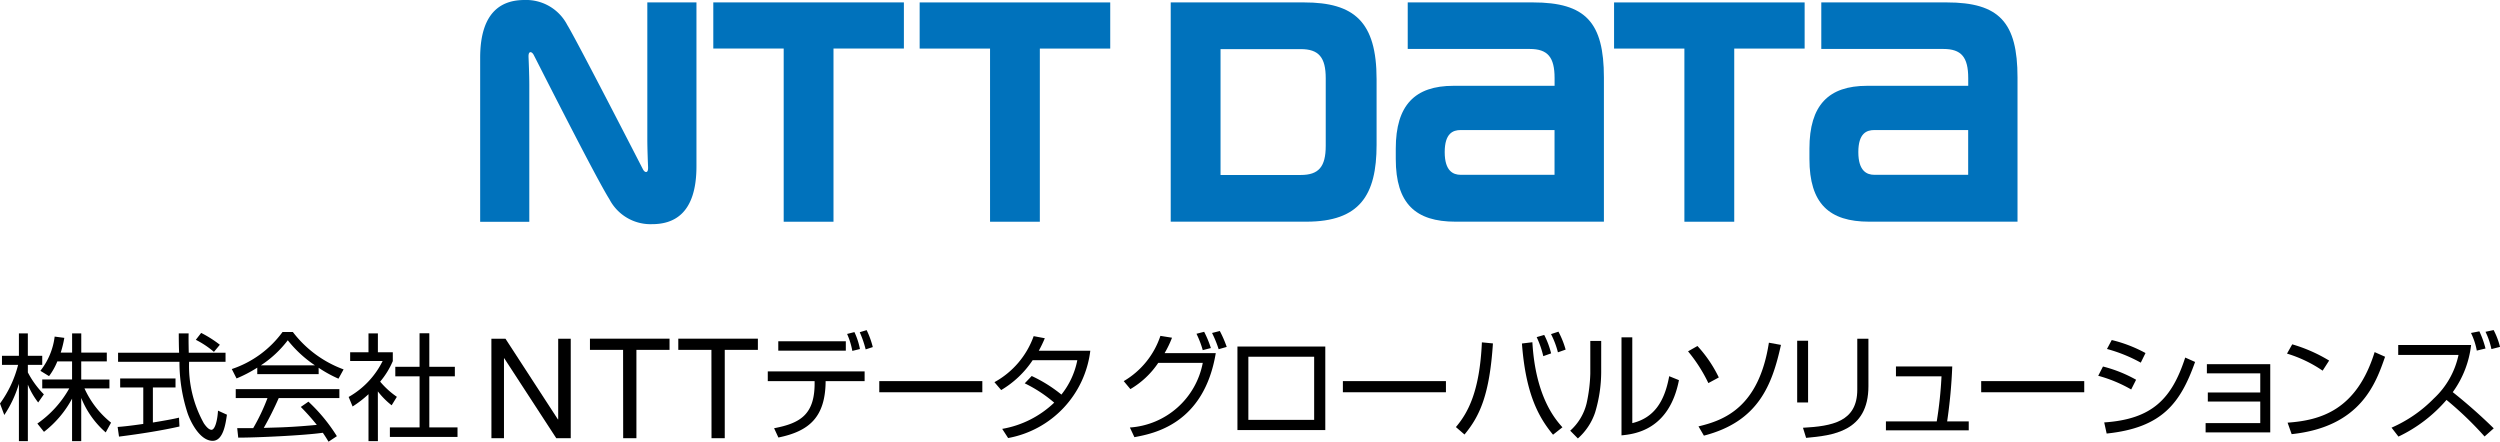 <svg xmlns="http://www.w3.org/2000/svg" xmlns:xlink="http://www.w3.org/1999/xlink" width="181.12" height="32" viewBox="0 0 181.12 32">
  <defs>
    <clipPath id="clip-path">
      <rect id="長方形_27936" data-name="長方形 27936" width="181.12" height="32" fill="none"/>
    </clipPath>
  </defs>
  <g id="logo" transform="translate(0 -0.001)">
    <path id="パス_26087" data-name="パス 26087" d="M108.229.368V3.711h5.1V16.256h3.608V3.711h5.1V.368Z" transform="translate(-56.552 -0.192)" fill="#0072bc"/>
    <g id="グループ_23474" data-name="グループ 23474" transform="translate(0 0.001)">
      <g id="グループ_23473" data-name="グループ 23473" clip-path="url(#clip-path)">
        <path id="パス_26088" data-name="パス 26088" d="M221.743.368H212.66V3.74H221.5c1.3,0,1.8.591,1.8,2.113,0,.007,0,.433,0,.557h-7.33c-2.786,0-4.176,1.4-4.176,4.548v.751c0,3.24,1.438,4.544,4.326,4.544h10.753V5.81c0-4-1.325-5.442-5.14-5.442m-5.237,12.49c-.547,0-1.157-.277-1.157-1.643s.6-1.6,1.157-1.6h6.8v3.242Z" transform="translate(-110.673 -0.193)" fill="#0072bc"/>
        <path id="パス_26089" data-name="パス 26089" d="M284.495.368H275.41V3.74h8.845c1.3,0,1.8.591,1.8,2.113V6.41h-7.329c-2.788,0-4.175,1.4-4.175,4.548v.751c0,3.24,1.436,4.544,4.327,4.544h10.748V5.81c0-4-1.321-5.442-5.134-5.442m-5.241,12.49c-.544,0-1.158-.277-1.158-1.643s.6-1.6,1.158-1.6h6.8v3.242Z" transform="translate(-143.461 -0.193)" fill="#0072bc"/>
        <path id="パス_26090" data-name="パス 26090" d="M139.539.368V3.711h5.1V16.256h3.607V3.711h5.1V.368Z" transform="translate(-72.912 -0.192)" fill="#0072bc"/>
        <path id="パス_26091" data-name="パス 26091" d="M244.905.368V3.711H250V16.256h3.611V3.711h5.1V.368Z" transform="translate(-127.969 -0.192)" fill="#0072bc"/>
        <path id="パス_26092" data-name="パス 26092" d="M192.549,10.687V5.937c0-4.165-1.614-5.569-5.253-5.569h-9.662V16.253h9.829c3.865,0,5.086-1.922,5.086-5.566m-3.684.071c0,1.522-.512,2.112-1.811,2.112h-5.81V3.751h5.81c1.3,0,1.811.591,1.811,2.111Z" transform="translate(-92.818 -0.193)" fill="#0072bc"/>
        <path id="パス_26093" data-name="パス 26093" d="M84.654,12.277c-.074-.146-4.9-9.539-5.488-10.466A3.354,3.354,0,0,0,76.072,0C74.6,0,72.855.654,72.855,4.19V16.067h3.56V6.161c0-.711-.044-1.765-.054-1.979-.009-.172,0-.338.089-.388s.2.035.275.168,4.54,8.978,5.49,10.465a3.354,3.354,0,0,0,3.093,1.813c1.472,0,3.217-.652,3.217-4.19V.172H84.965v9.907c0,.711.044,1.763.053,1.978.008.173,0,.337-.088.39s-.205-.036-.275-.17" transform="translate(-38.068 0)" fill="#0072bc"/>
        <path id="パス_26094" data-name="パス 26094" d="M2.766,55.594A5.537,5.537,0,0,1,2.018,54.3v4.094H1.37V54.24A8.328,8.328,0,0,1,.311,56.5L0,55.669a8.139,8.139,0,0,0,1.312-2.8H.143v-.656H1.37V50.591h.647v1.623H3.06v.656H2.018v.546a6.565,6.565,0,0,0,1.16,1.589Zm3.119,2.8H5.221V55.316a7.516,7.516,0,0,1-2.035,2.405l-.479-.6a7.635,7.635,0,0,0,2.312-2.548H3.06v-.647H5.221V52.617H4.153a4.668,4.668,0,0,1-.6,1.068L2.926,53.3a4.971,4.971,0,0,0,1.034-2.48l.7.092A7.681,7.681,0,0,1,4.4,51.978h.824V50.591h.664v1.387h1.85v.639H5.885v1.312H7.928v.647H6.121a6.733,6.733,0,0,0,1.925,2.48l-.387.707a6.543,6.543,0,0,1-1.774-2.5Z" transform="translate(0 -26.435)"/>
        <path id="パス_26095" data-name="パス 26095" d="M22.326,57.288c-1.211.277-2.775.53-4.38.732l-.1-.7c.353-.025.8-.067,1.858-.218v-2.64H18.03v-.656h4.01v.656H20.4V57c1.21-.2,1.572-.277,1.892-.353Zm.664-6.743c-.008.286-.008.623.009,1.4h2.665V52.6h-2.64a8.535,8.535,0,0,0,1.068,4.456c.093.134.328.471.555.471s.421-.572.471-1.388l.647.294c-.093.639-.261,1.892-1.034,1.892-.933,0-1.622-1.4-1.833-2.052a11.888,11.888,0,0,1-.572-3.674H17.878v-.656H22.3c-.017-.395-.025-.9-.025-1.4Zm1.833,1.337a6.565,6.565,0,0,0-1.312-.874l.387-.5a8.32,8.32,0,0,1,1.354.858Z" transform="translate(-9.324 -26.389)"/>
        <path id="パス_26096" data-name="パス 26096" d="M41.468,53.432H37.02v-.471a9.794,9.794,0,0,1-1.5.782l-.345-.681a7.479,7.479,0,0,0,3.674-2.682H39.6a8.138,8.138,0,0,0,3.674,2.707l-.37.673a9.106,9.106,0,0,1-1.438-.791Zm-.74,1.993a12.278,12.278,0,0,1,2.06,2.5l-.605.4c-.135-.227-.235-.387-.412-.647-1.4.2-4.834.353-6.129.353l-.075-.69h1.16a14.378,14.378,0,0,0,1.034-2.177h-2.3v-.647h7.508v.647H38.576a22.925,22.925,0,0,1-1.085,2.161c.211-.008,1.152-.033,1.329-.042,1.026-.042,1.891-.117,2.514-.176a15.681,15.681,0,0,0-1.16-1.3Zm.471-2.632a8.63,8.63,0,0,1-1.968-1.816,7.813,7.813,0,0,1-1.95,1.816Z" transform="translate(-18.382 -26.325)"/>
        <path id="パス_26097" data-name="パス 26097" d="M55.02,58.384h-.681v-3.4a7.865,7.865,0,0,1-1.152.891l-.286-.69a6.078,6.078,0,0,0,2.463-2.607H53.01v-.63h1.328v-1.37h.681v1.37H56.1v.639a5.858,5.858,0,0,1-.917,1.488,6.075,6.075,0,0,0,1.211,1.1l-.378.614a5.678,5.678,0,0,1-1-1.008Zm3.725-7.811V53h1.85v.689h-1.85v3.7h2.043v.69h-4.9v-.69h2.152v-3.7H56.281V53h1.757v-2.43Z" transform="translate(-27.642 -26.426)"/>
        <path id="パス_26098" data-name="パス 26098" d="M74.559,51.394h1.02l3.8,5.847h.02V51.394h.909V58.6h-1.05l-3.766-5.787h-.021V58.6h-.909Z" transform="translate(-38.959 -26.855)"/>
        <path id="パス_26099" data-name="パス 26099" d="M91.911,52.2h-2.4v-.808h5.766V52.2h-2.4v6.4h-.959Z" transform="translate(-46.77 -26.855)"/>
        <path id="パス_26100" data-name="パス 26100" d="M105.315,52.2h-2.4v-.808h5.766V52.2h-2.4v6.4h-.959Z" transform="translate(-53.774 -26.855)"/>
        <path id="パス_26101" data-name="パス 26101" d="M123.516,53.083v.706h-2.825c-.017,2.615-1.194,3.632-3.422,4.086l-.311-.673c1.934-.369,2.985-1.017,2.934-3.413H116.5v-.706Zm-1.362-1.5h-4.893v-.681h4.893Zm.471.017a5.439,5.439,0,0,0-.378-1.228l.53-.135a5.135,5.135,0,0,1,.4,1.228Zm.967-.109a7.653,7.653,0,0,0-.429-1.245l.5-.151a6.272,6.272,0,0,1,.445,1.228Z" transform="translate(-60.876 -26.178)"/>
        <rect id="長方形_27933" data-name="長方形 27933" width="7.466" height="0.807" transform="translate(63.702 27.611)"/>
        <path id="パス_26102" data-name="パス 26102" d="M153.589,53.888a10.158,10.158,0,0,1,2.152,1.346,5.753,5.753,0,0,0,1.152-2.489h-3.237a7.032,7.032,0,0,1-2.279,2.161l-.488-.572A6.157,6.157,0,0,0,153.731,51l.807.151a8.729,8.729,0,0,1-.437.908h3.733a7.323,7.323,0,0,1-5.953,6.323l-.429-.664a7.232,7.232,0,0,0,3.767-1.9,9.89,9.89,0,0,0-2.136-1.4Z" transform="translate(-78.844 -26.647)"/>
        <path id="パス_26103" data-name="パス 26103" d="M170.5,53.853a5.983,5.983,0,0,0,2.657-3.279l.841.134a7.468,7.468,0,0,1-.538,1.118h3.708c-.858,5.146-4.507,5.827-5.894,6.087l-.328-.7a5.773,5.773,0,0,0,5.28-4.683H173a6.2,6.2,0,0,1-2.018,1.9Zm5.725-2.245a7.141,7.141,0,0,0-.454-1.186l.555-.143a7.467,7.467,0,0,1,.487,1.177Zm1.152-.067a8.026,8.026,0,0,0-.479-1.177l.563-.143a8.229,8.229,0,0,1,.5,1.153Z" transform="translate(-89.088 -26.241)"/>
        <path id="パス_26104" data-name="パス 26104" d="M194.124,58.634h-6.365V52.58h6.365Zm-.807-5.313H188.55v4.573h4.767Z" transform="translate(-98.109 -27.475)"/>
        <rect id="長方形_27934" data-name="長方形 27934" width="7.466" height="0.807" transform="translate(97.289 27.611)"/>
        <path id="パス_26105" data-name="パス 26105" d="M220.9,57.237c.875-1.034,1.724-2.573,1.883-6.137l.8.076c-.243,3.7-.942,5.255-2.06,6.6Zm5.541-6.146c.227,3.976,1.681,5.607,2.177,6.162l-.681.538c-1.085-1.311-1.984-3.018-2.253-6.608Zm.79,1.009a6.856,6.856,0,0,0-.479-1.379l.546-.159a5.968,5.968,0,0,1,.5,1.336Zm1.06-.278a6.214,6.214,0,0,0-.5-1.32l.538-.177a6.479,6.479,0,0,1,.521,1.3Z" transform="translate(-115.423 -26.297)"/>
        <path id="パス_26106" data-name="パス 26106" d="M240.493,53.721a10.207,10.207,0,0,1-.445,2.934,4.384,4.384,0,0,1-1.244,1.867l-.555-.563a3.876,3.876,0,0,0,1.186-1.976,11.32,11.32,0,0,0,.269-2.152V51.459h.79Zm2.254,3.691c1.547-.379,2.329-1.514,2.673-3.4l.706.286c-.706,3.624-3.22,3.91-4.162,4v-7.1h.782Z" transform="translate(-124.49 -26.757)"/>
        <path id="パス_26107" data-name="パス 26107" d="M257.6,54.925a11.114,11.114,0,0,0-1.472-2.3l.681-.387a9.315,9.315,0,0,1,1.547,2.279Zm-.715,3.136c1.842-.437,4.372-1.362,5.1-6.062l.874.159c-.639,2.9-1.632,5.557-5.583,6.574Z" transform="translate(-133.832 -27.171)"/>
        <path id="パス_26108" data-name="パス 26108" d="M273.477,56.017h-.79V51.544h.79Zm4.372-1.186c0,3.329-2.631,3.573-4.515,3.75l-.227-.732c2.1-.117,3.934-.428,3.934-2.757V51.4h.807Z" transform="translate(-142.485 -26.858)"/>
        <path id="パス_26109" data-name="パス 26109" d="M290.955,55.609a36.87,36.87,0,0,1-.37,3.977h1.564v.647h-6v-.647h3.682a28.788,28.788,0,0,0,.345-3.263h-3.3v-.714Z" transform="translate(-149.518 -29.057)"/>
        <rect id="長方形_27935" data-name="長方形 27935" width="7.466" height="0.807" transform="translate(143.533 27.611)"/>
        <path id="パス_26110" data-name="パス 26110" d="M320.754,55.176a10.017,10.017,0,0,0-2.388-.992l.344-.672a9.779,9.779,0,0,1,2.4.959ZM318.8,57.563c3.481-.235,4.9-1.715,5.869-4.7l.715.319c-1.06,2.968-2.371,4.767-6.407,5.187Zm2.649-4.33A10.937,10.937,0,0,0,319,52.242l.345-.648a9.991,9.991,0,0,1,2.447.942Z" transform="translate(-166.354 -26.959)"/>
        <path id="パス_26111" data-name="パス 26111" d="M339.343,55.258V60.2H334.66v-.673h3.96V57.965h-3.8v-.656h3.8V55.922h-3.868v-.664Z" transform="translate(-174.868 -28.874)"/>
        <path id="パス_26112" data-name="パス 26112" d="M349.591,54.154a9.341,9.341,0,0,0-2.581-1.236l.378-.672a11.15,11.15,0,0,1,2.674,1.177Zm-2.539,3.767c2.371-.169,4.994-.891,6.306-5.112l.757.337c-.673,1.933-1.766,5.078-6.768,5.607Z" transform="translate(-181.321 -27.3)"/>
        <path id="パス_26113" data-name="パス 26113" d="M369.616,57.79a24.87,24.87,0,0,0-2.758-2.649,10.558,10.558,0,0,1-3.481,2.657l-.5-.647a9.721,9.721,0,0,0,3.061-2.11,6,6,0,0,0,1.791-3.161H363.36v-.715h5.28a7.193,7.193,0,0,1-1.329,3.413A38.07,38.07,0,0,1,370.28,57.2Zm-.563-6.222a4.886,4.886,0,0,0-.421-1.278l.606-.118a6.655,6.655,0,0,1,.446,1.244Zm1.06-.109a5.377,5.377,0,0,0-.429-1.253l.589-.126a5.473,5.473,0,0,1,.462,1.219Z" transform="translate(-189.614 -26.168)"/>
      </g>
    </g>
  </g>
</svg>

